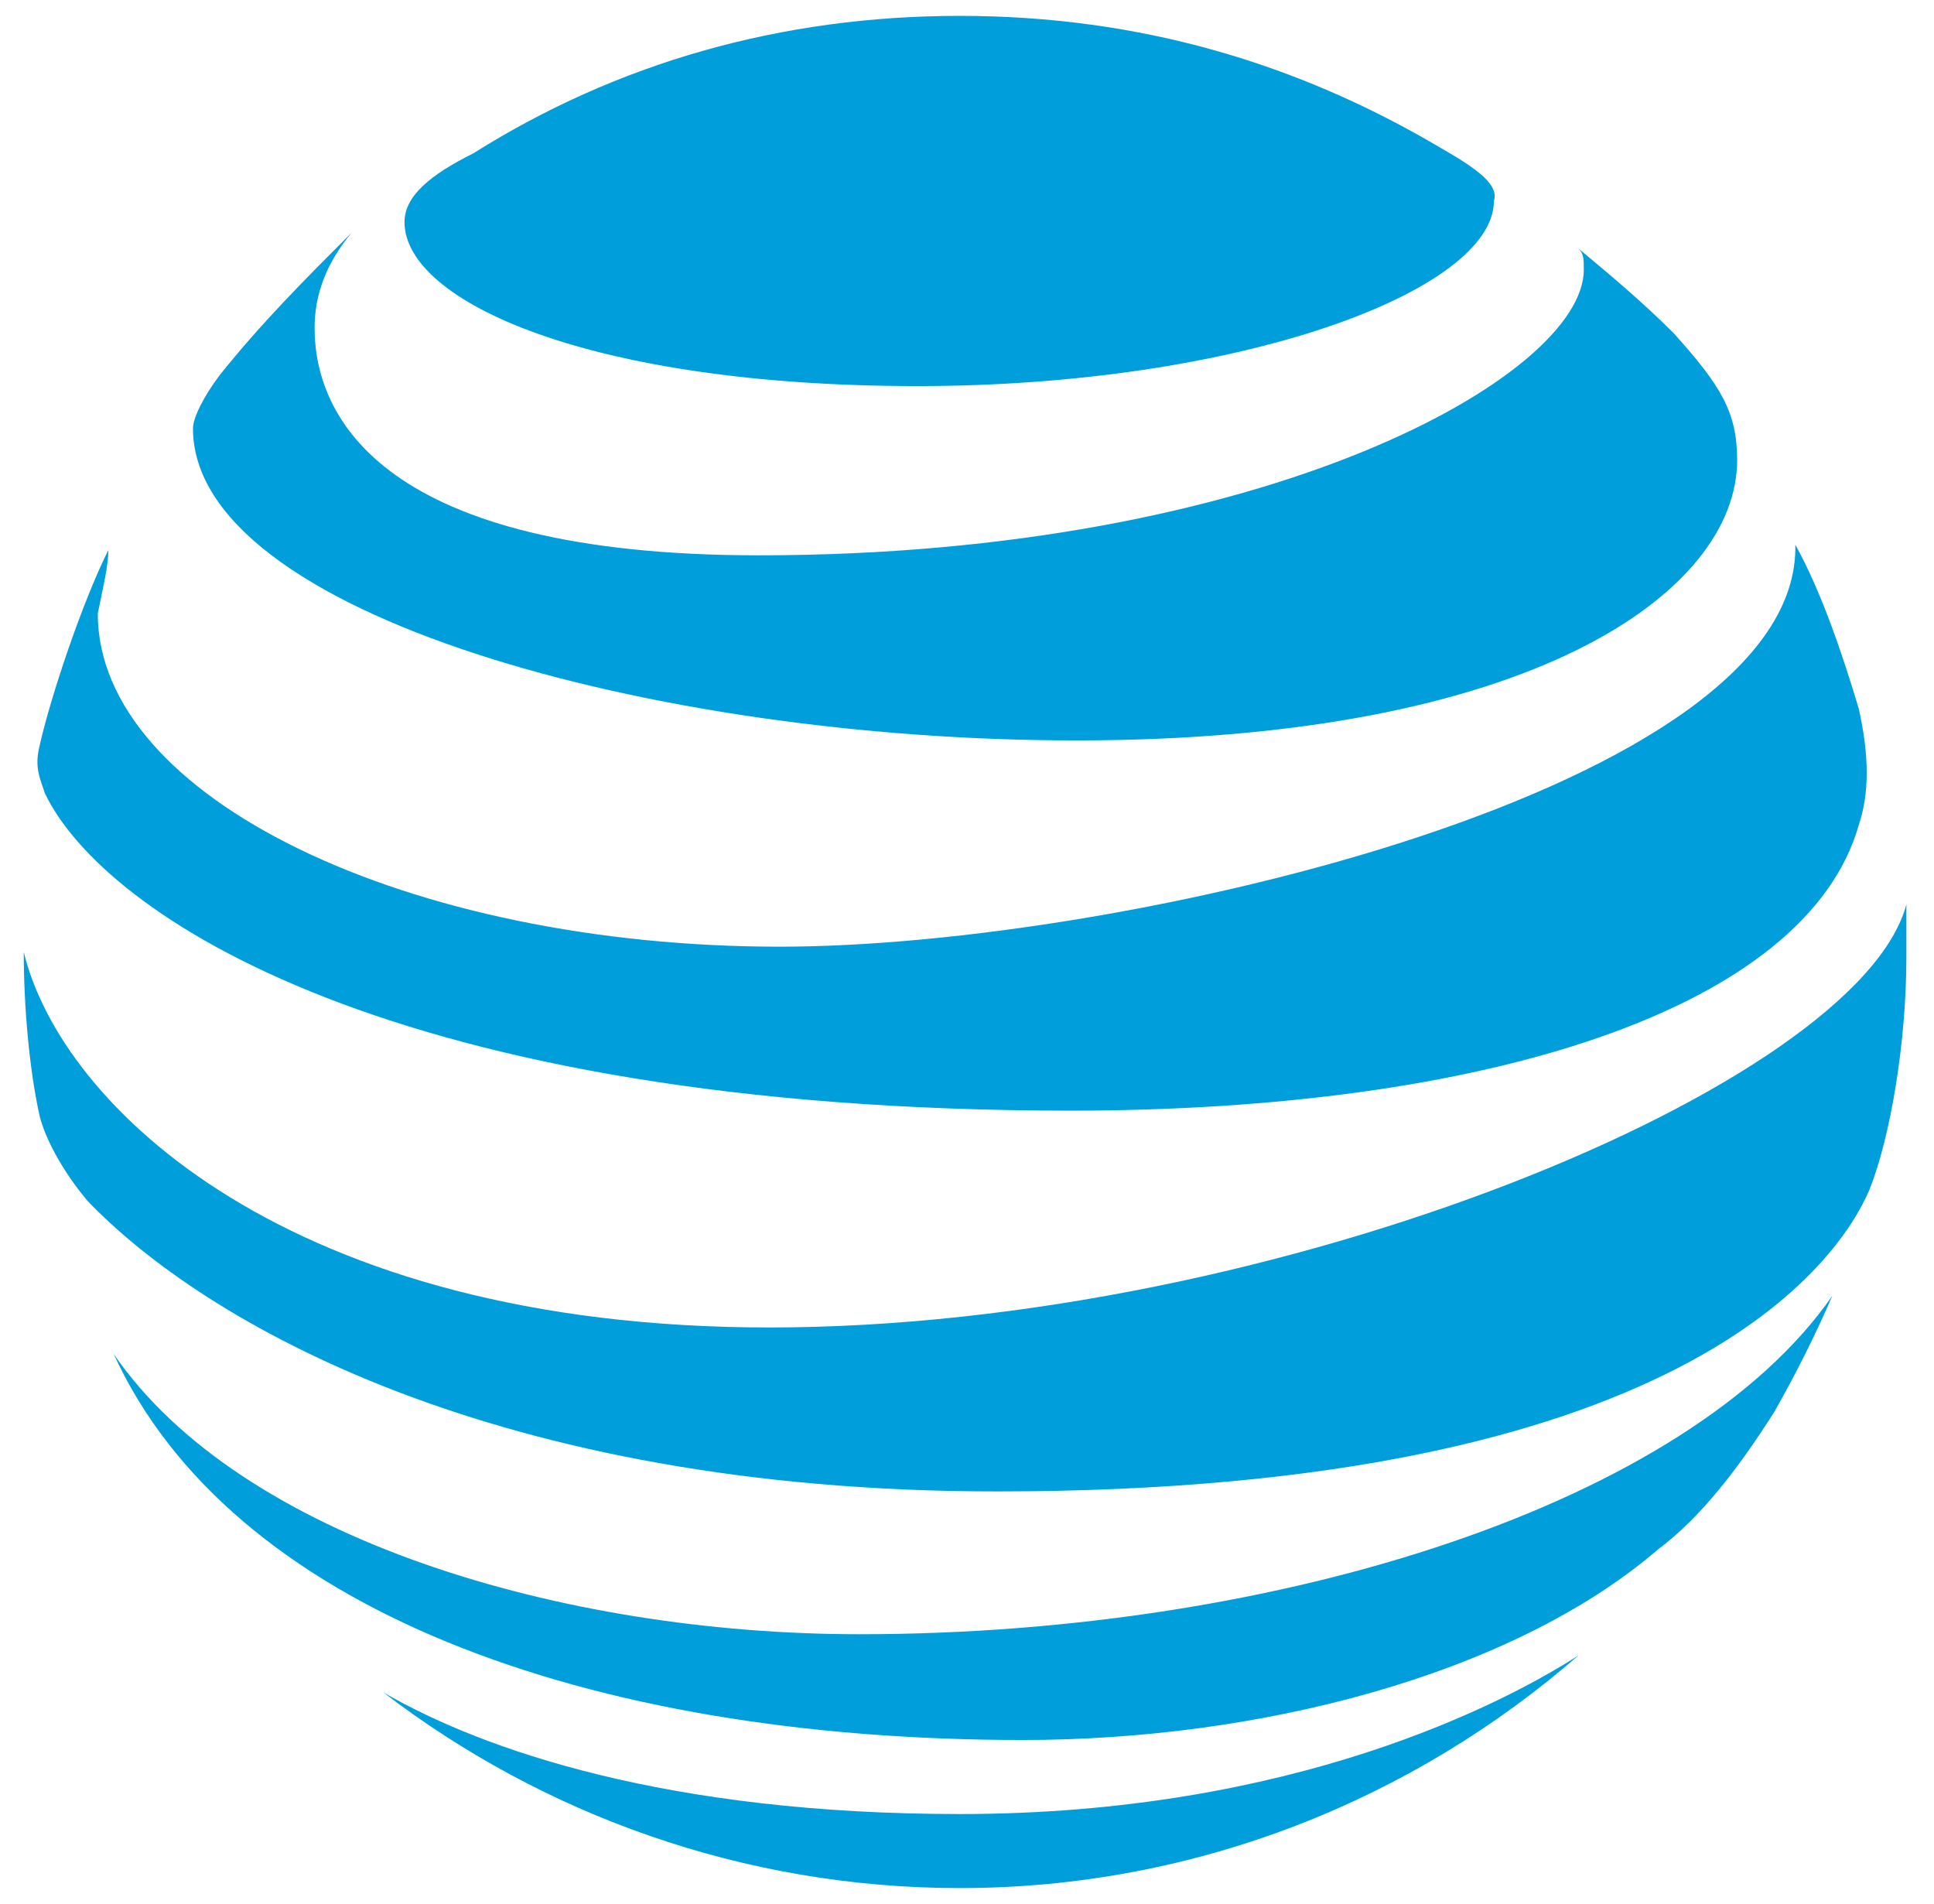 <?xml version="1.0" encoding="UTF-8"?> <svg xmlns="http://www.w3.org/2000/svg" width="64" height="63" viewBox="0 0 64 63" fill="none"><g clip-path="url(#clip0_684_5071)"><path d="M12.686 56C17.936 60.025 24.586 62.475 31.761 62.475C39.636 62.475 46.811 59.5 52.236 54.775C49.786 56.35 42.786 60.025 31.761 60.025C22.136 60.025 16.011 57.925 12.686 56ZM33.861 57.575C41.561 57.575 49.961 55.475 54.861 51.275C56.261 50.225 57.486 48.65 58.711 46.725C59.411 45.5 60.111 44.1 60.636 42.875C55.911 49.7 42.436 54.075 28.436 54.075C18.636 54.075 7.961 50.925 3.761 44.8C7.611 53.2 19.336 57.575 33.861 57.575ZM25.461 43.925C9.536 43.925 2.011 36.575 0.786 31.5C0.786 33.25 0.961 35.35 1.311 36.925C1.486 37.625 2.011 38.675 2.886 39.725C6.736 43.75 16.361 49.35 32.986 49.35C55.561 49.35 60.811 41.825 61.861 39.375C62.561 37.625 63.086 34.475 63.086 31.675V29.925C61.511 35.875 42.261 43.925 25.461 43.925ZM3.586 18.2C2.711 19.95 1.661 23.1 1.311 24.675C1.136 25.375 1.311 25.725 1.486 26.25C3.411 30.275 13.036 36.75 35.436 36.75C49.086 36.75 59.761 33.425 61.511 27.3C61.861 26.25 61.861 25.025 61.511 23.45C60.986 21.7 60.286 19.6 59.411 18.025C59.586 26.075 37.186 31.325 25.811 31.325C13.561 31.325 3.236 26.425 3.236 20.3C3.411 19.425 3.586 18.725 3.586 18.2ZM52.236 8.225C52.411 8.4 52.411 8.575 52.411 8.925C52.411 12.425 41.911 18.375 25.111 18.375C12.686 18.375 10.411 13.825 10.411 10.85C10.411 9.8 10.761 8.75 11.636 7.7C10.061 9.275 8.661 10.675 7.261 12.425C6.736 13.125 6.386 13.825 6.386 14.175C6.386 20.3 21.611 24.5 35.611 24.5C50.661 24.5 57.486 19.6 57.486 15.225C57.486 13.65 56.961 12.775 55.386 11.025C54.336 9.975 53.286 9.1 52.236 8.225ZM47.686 4.9C42.961 2.1 37.711 0.525 31.761 0.525C25.811 0.525 20.386 2.1 15.661 5.075C14.261 5.775 13.386 6.475 13.386 7.35C13.386 9.975 19.511 12.775 30.361 12.775C41.036 12.775 49.436 9.625 49.436 6.65C49.611 6.125 48.911 5.6 47.686 4.9Z" fill="#009FDB"></path></g><defs><clipPath id="clip0_684_5071"><rect width="63" height="63" fill="white" transform="translate(0.261)"></rect></clipPath></defs></svg> 